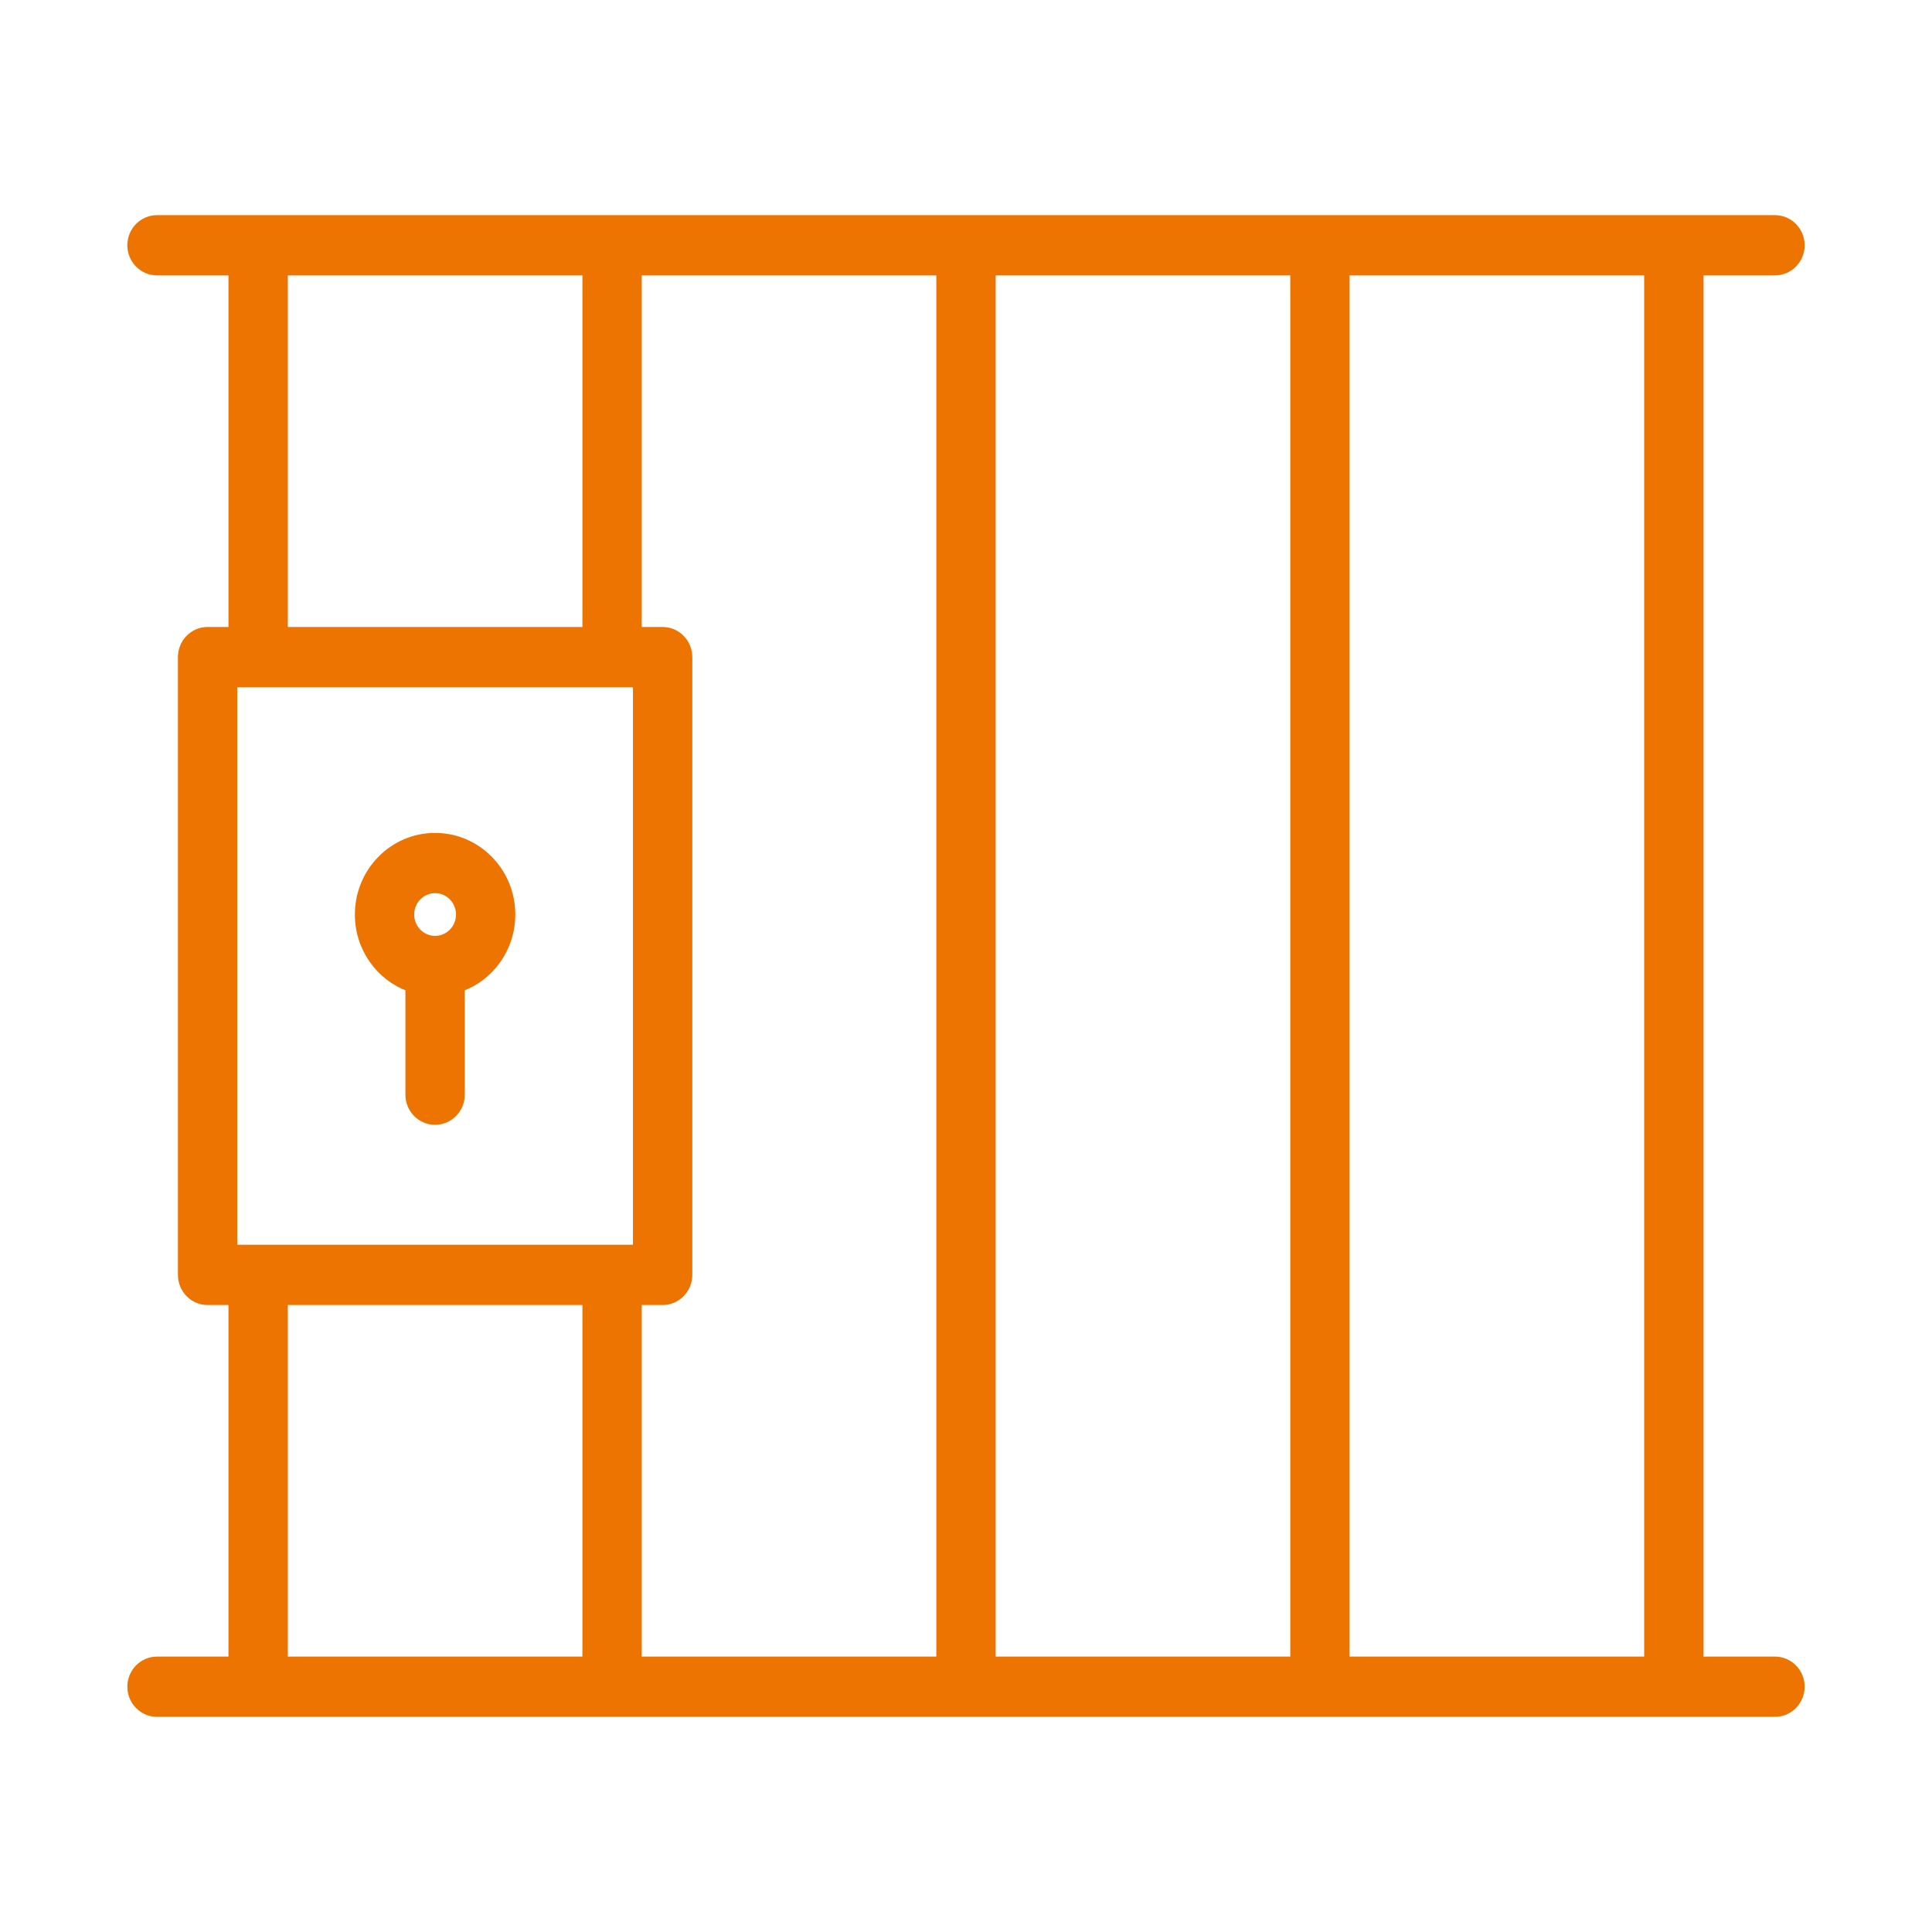 <?xml version="1.0" encoding="UTF-8"?> <svg xmlns="http://www.w3.org/2000/svg" width="44" height="44" viewBox="0 0 44 44" fill="none"> <path d="M5.303 29.621H4.727C4.409 29.621 4.152 29.358 4.152 29.035V14.966C4.152 14.642 4.409 14.379 4.727 14.379H5.303V6.172H3.576C3.258 6.172 3 5.91 3 5.586C3 5.262 3.258 5 3.576 5H40.424C40.742 5 41 5.262 41 5.586C41 5.91 40.742 6.172 40.424 6.172H38.697V37.828H40.424C40.742 37.828 41 38.09 41 38.414C41 38.737 40.742 39 40.424 39H3.576C3.258 39 3 38.737 3 38.414C3 38.09 3.258 37.828 3.576 37.828H5.303V29.621ZM13.364 29.621H6.455V37.828H13.364V29.621ZM6.455 14.379H13.364V6.172H6.455V14.379ZM14.515 29.621V37.828H21.424V6.172H14.515V14.379H15.091C15.409 14.379 15.667 14.642 15.667 14.966V29.035C15.667 29.358 15.409 29.621 15.091 29.621H14.515ZM22.576 6.172V37.828H29.485V6.172H22.576ZM30.636 6.172V37.828H37.545V6.172H30.636ZM5.303 15.552V28.448H14.515V15.552H5.303ZM10.485 22.486V24.931C10.485 25.255 10.227 25.517 9.909 25.517C9.591 25.517 9.333 25.255 9.333 24.931V22.486C8.662 22.245 8.182 21.593 8.182 20.828C8.182 19.856 8.955 19.069 9.909 19.069C10.863 19.069 11.636 19.856 11.636 20.828C11.636 21.593 11.156 22.245 10.485 22.486ZM9.909 21.414C10.227 21.414 10.485 21.151 10.485 20.828C10.485 20.504 10.227 20.241 9.909 20.241C9.591 20.241 9.333 20.504 9.333 20.828C9.333 21.151 9.591 21.414 9.909 21.414Z" fill="#EE7402" stroke="#EE7402" stroke-width="0.2"></path> </svg> 